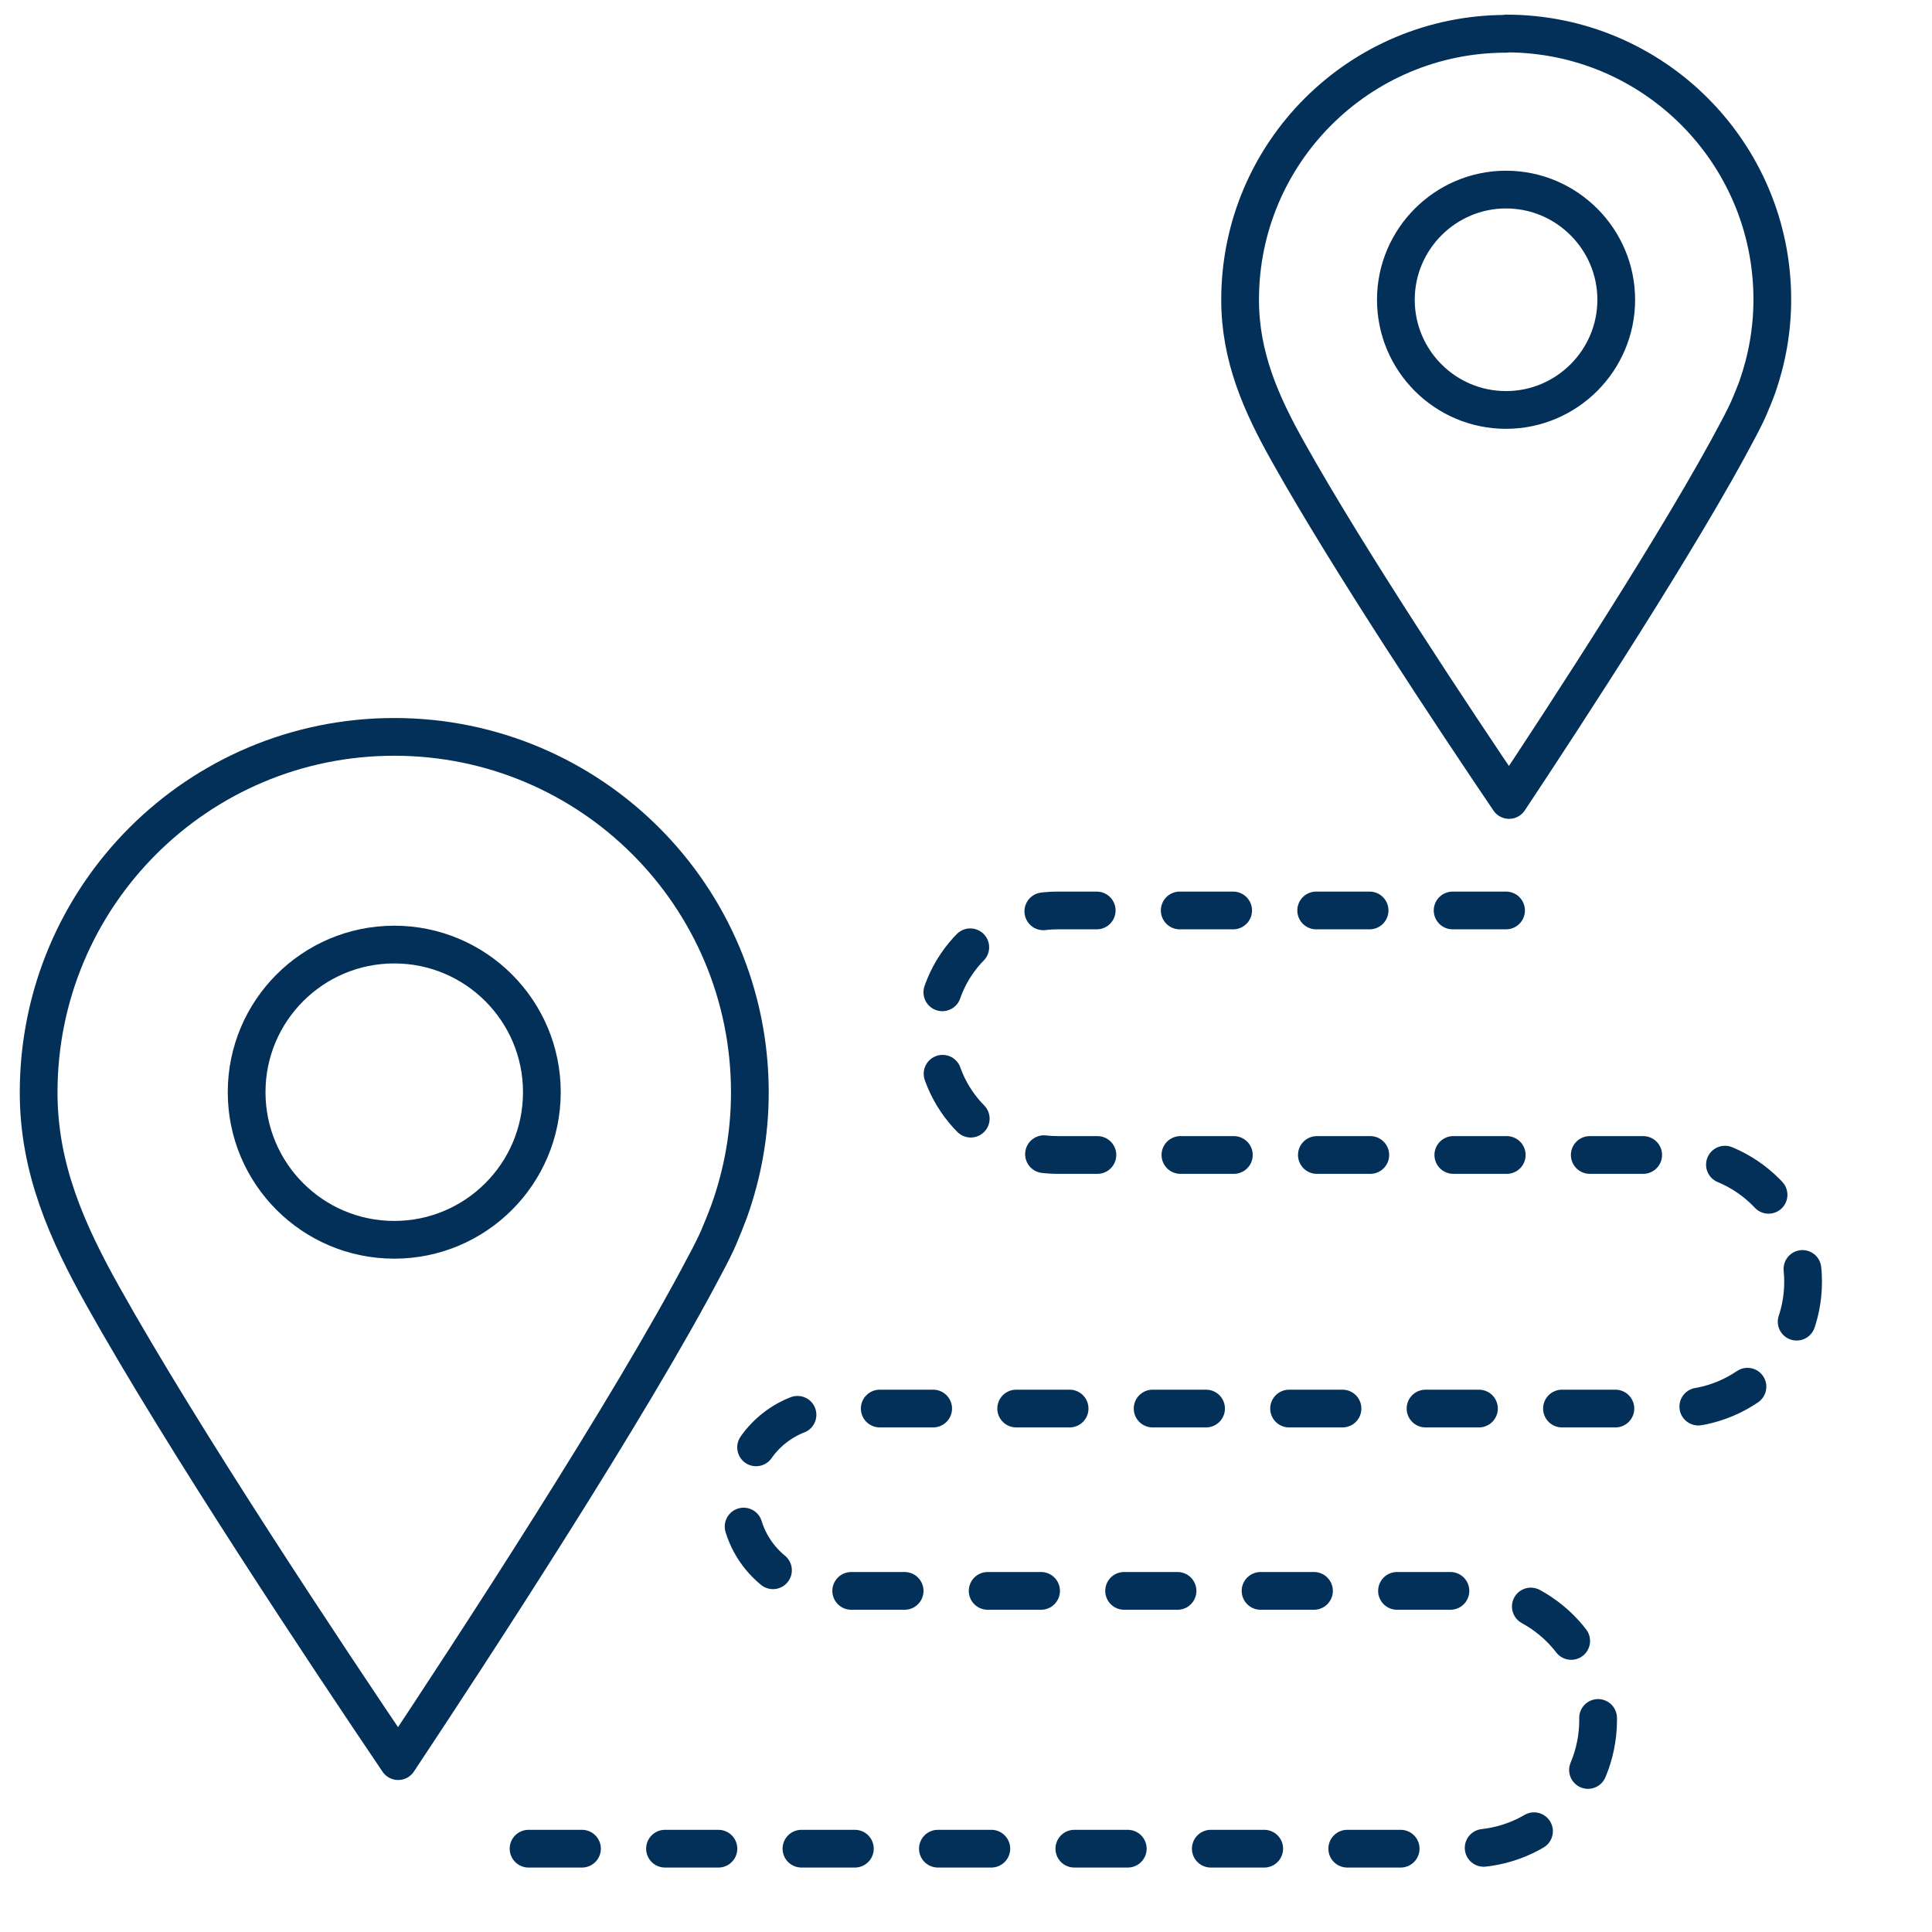 <?xml version="1.0" encoding="UTF-8"?>
<svg id="Layer_1" data-name="Layer 1" xmlns="http://www.w3.org/2000/svg" viewBox="0 0 64 64">
  <defs>
    <style>
      .cls-1, .cls-2 {
        fill: none;
        stroke: #023059;
        stroke-linecap: round;
        stroke-linejoin: round;
        stroke-width: 1.25px;
      }

      .cls-2 {
        stroke-dasharray: 0 0 1.77 2.75;
      }
    </style>
  </defs>
  <path class="cls-1" d="M13.06,24.41c-6.51,0-11.78,5.27-11.78,11.78,0,2.51.93,4.6,2.12,6.73,2.66,4.76,7.41,11.9,9.79,15.42,2.43-3.66,7.69-11.71,10.16-16.43.1-.18.19-.36.28-.54.24-.47.54-1.29.54-1.29.43-1.22.67-2.52.67-3.89,0-6.51-5.27-11.78-11.78-11.78ZM13.06,41.07c-2.7,0-4.89-2.19-4.89-4.89s2.19-4.89,4.89-4.89,4.89,2.19,4.89,4.89-2.19,4.89-4.89,4.89Z"/>
  <path class="cls-1" d="M49.89,1.12c-4.86,0-8.81,3.94-8.81,8.81,0,1.88.69,3.44,1.59,5.04,1.99,3.56,5.54,8.9,7.32,11.53,1.82-2.74,5.75-8.76,7.6-12.29.07-.13.14-.27.21-.41.18-.35.41-.97.41-.97.32-.91.5-1.89.5-2.91,0-4.86-3.94-8.81-8.81-8.81ZM49.89,13.58c-2.02,0-3.65-1.64-3.65-3.65s1.64-3.65,3.65-3.65,3.65,1.64,3.65,3.65-1.64,3.65-3.65,3.65Z"/>
  <path class="cls-2" d="M49.89,30.16h-14.85c-2.24,0-4.05,1.81-4.05,4.05h0c0,2.24,1.81,4.05,4.05,4.05h20.49c2.32,0,4.2,1.88,4.2,4.2h0c0,2.32-1.88,4.2-4.2,4.2h-28.01c-1.67,0-3.02,1.35-3.02,3.02h0c0,1.67,1.35,3.02,3.02,3.02h21.15c2.36,0,4.27,1.91,4.27,4.27h0c0,2.36-1.91,4.27-4.27,4.27H15.36"/>
</svg>